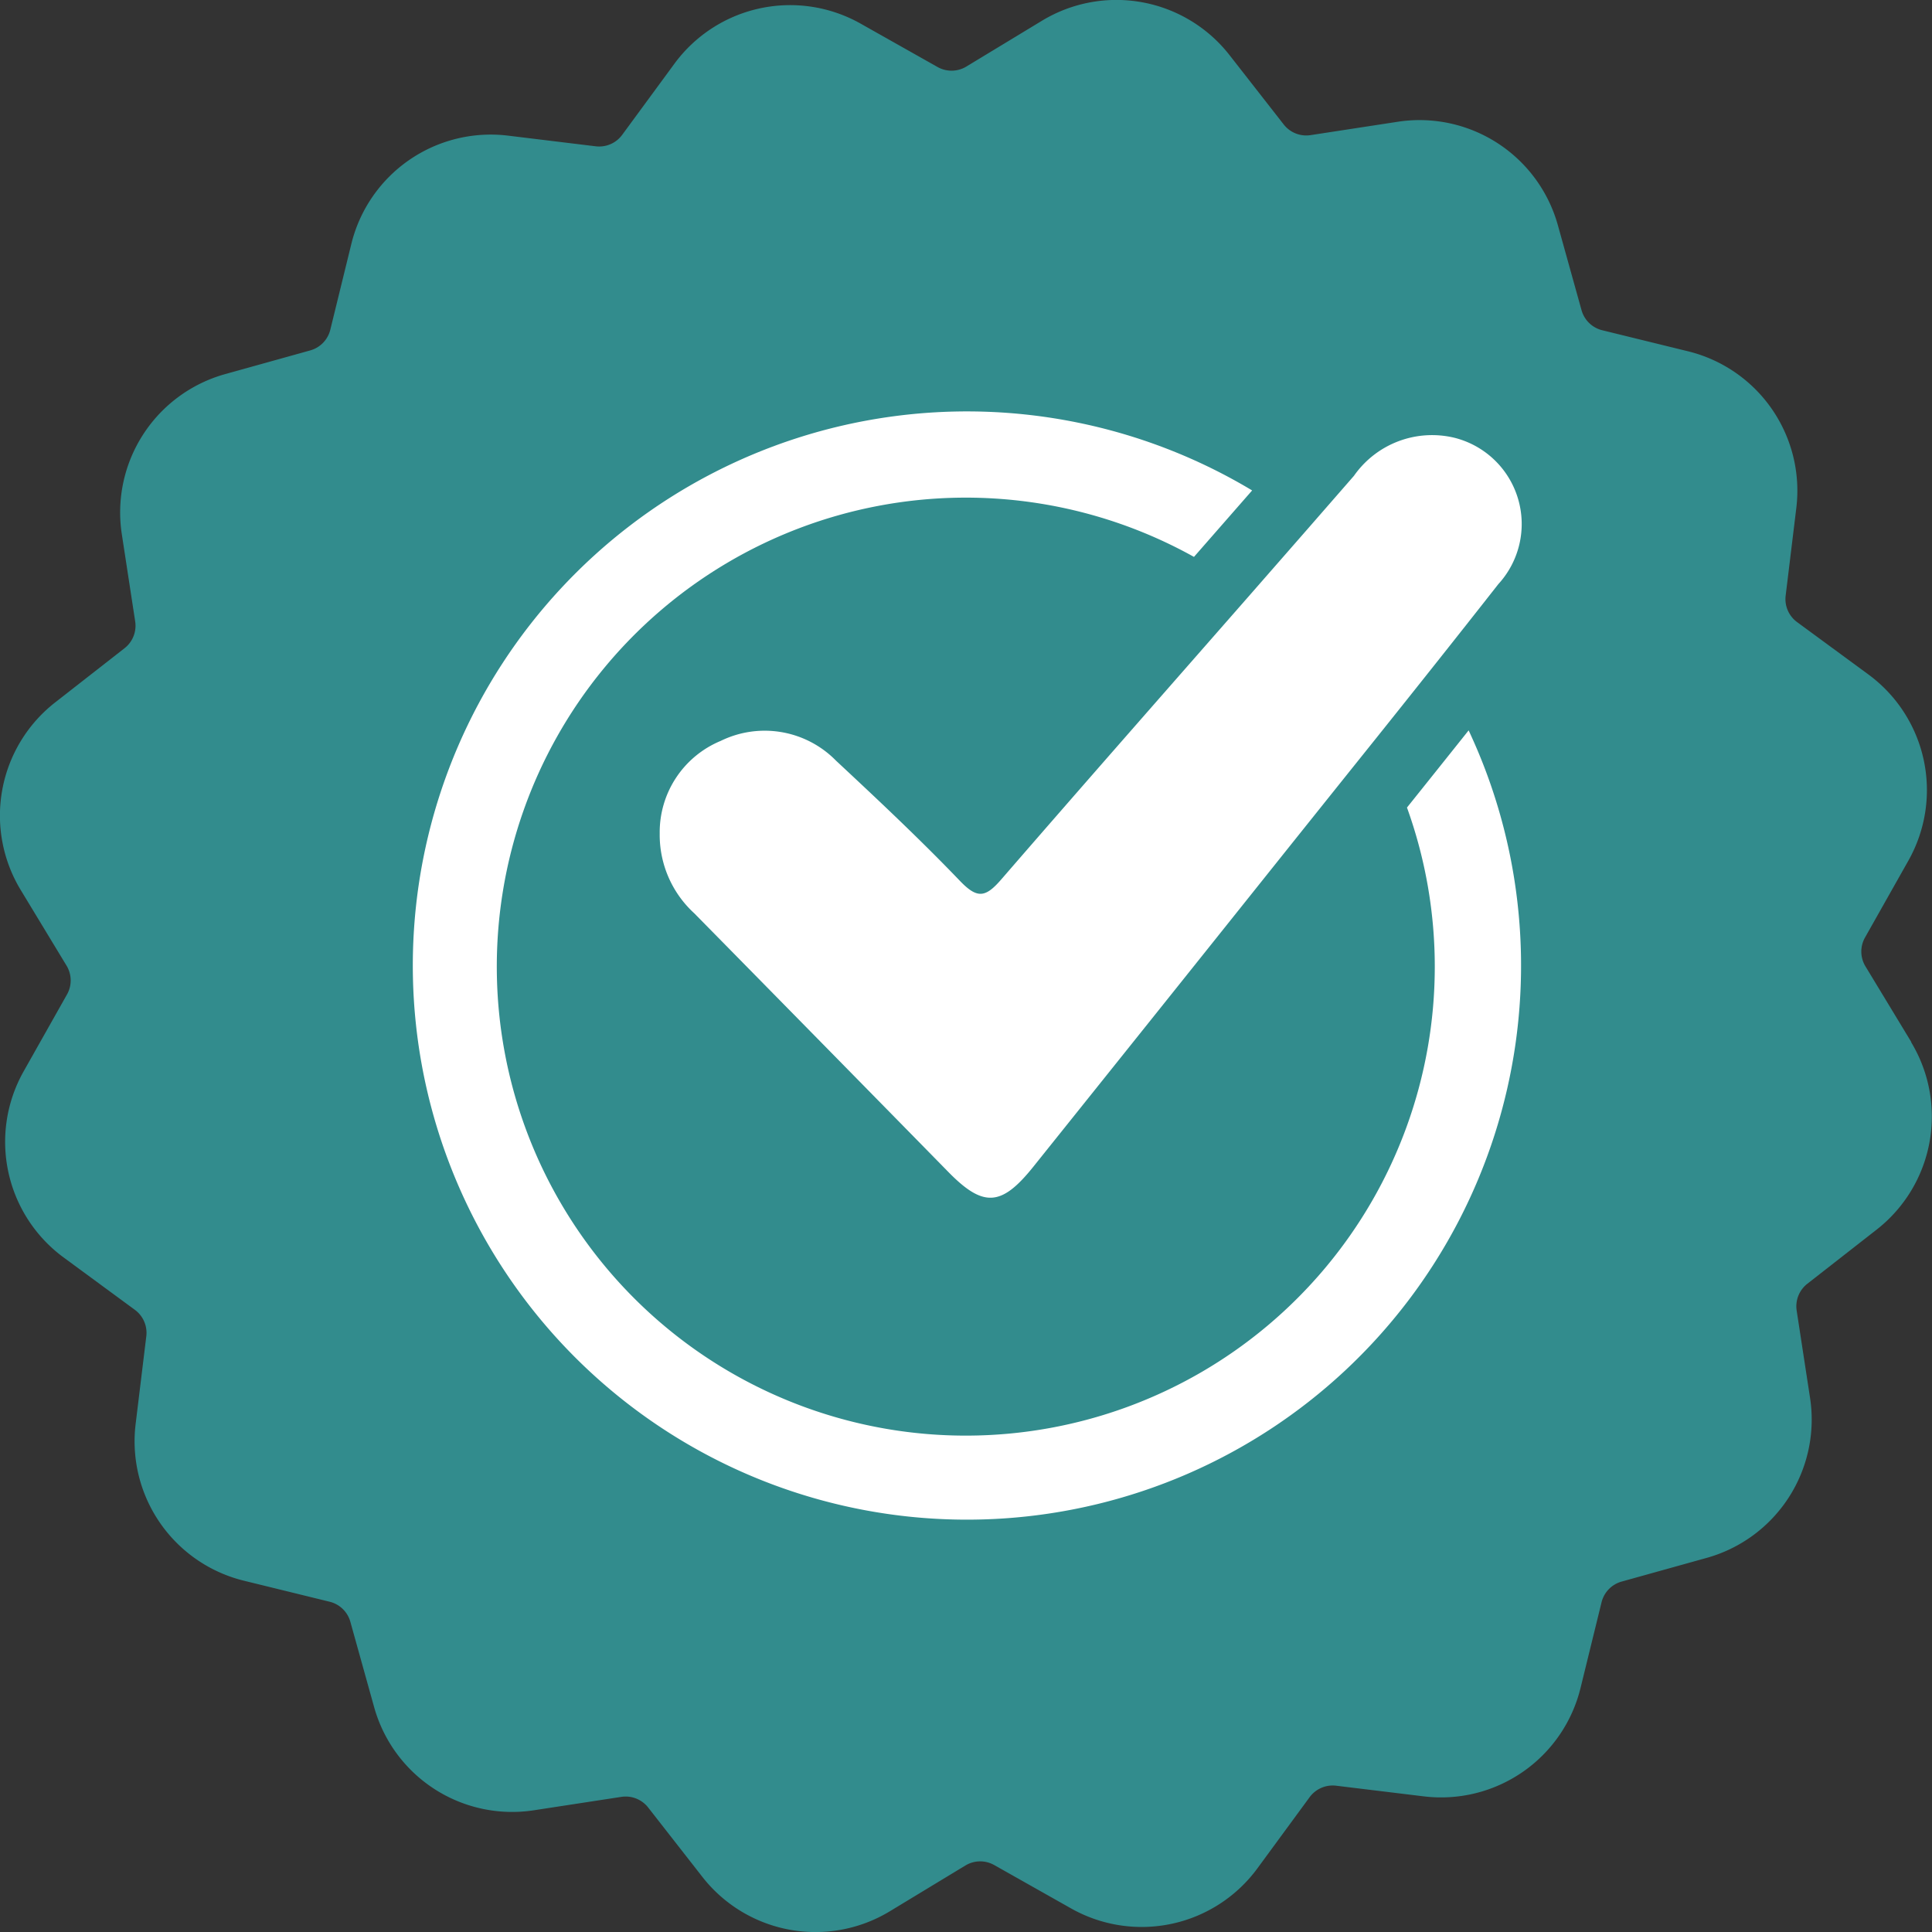 <svg xmlns="http://www.w3.org/2000/svg" width="39.102" height="39.102" viewBox="0 0 39.102 39.102">
  <rect x="0" y="0" width="39.102" height="39.102" fill="#333333" stroke="none"/>
  <g id="Group_964" data-name="Group 964" transform="translate(-495.001 -1156.238)">
    <path id="Path_6133" data-name="Path 6133" d="M38.682,21.089l-.927-1.53a.578.578,0,0,1-.009-.583l.879-1.558a2.905,2.905,0,0,0-.811-3.767l-1.442-1.059a.577.577,0,0,1-.232-.535l.216-1.776h0a2.905,2.905,0,0,0-2.191-3.17l-1.737-.426a.578.578,0,0,1-.419-.406l-.48-1.723a2.906,2.906,0,0,0-3.237-2.091l-1.768.271a.578.578,0,0,1-.542-.215l-1.1-1.408A2.906,2.906,0,0,0,21.088.421l-1.53.927a.578.578,0,0,1-.583.009L17.418.479a2.906,2.906,0,0,0-3.768.811L12.592,2.731a.578.578,0,0,1-.535.231l-1.776-.216a2.905,2.905,0,0,0-3.17,2.191L6.685,6.675a.578.578,0,0,1-.406.418l-1.723.48a2.906,2.906,0,0,0-2.091,3.237l.271,1.768a.577.577,0,0,1-.215.542l-1.408,1.1A2.906,2.906,0,0,0,.42,18.015l.927,1.53a.578.578,0,0,1,.009.583L.478,21.685a2.905,2.905,0,0,0,.811,3.767L2.73,26.511a.578.578,0,0,1,.231.535l-.216,1.776a2.905,2.905,0,0,0,2.191,3.171l1.737.426a.577.577,0,0,1,.418.406l.48,1.723a2.9,2.9,0,0,0,3.237,2.091l1.768-.271a.578.578,0,0,1,.542.215l1.1,1.408a2.905,2.905,0,0,0,3.791.693l1.53-.927a.578.578,0,0,1,.583-.009l1.558.879a2.906,2.906,0,0,0,3.768-.811l1.058-1.442a.579.579,0,0,1,.535-.232l1.776.216a2.906,2.906,0,0,0,3.171-2.191l.426-1.737a.578.578,0,0,1,.406-.419l1.723-.48a2.906,2.906,0,0,0,2.091-3.237l-.271-1.768a.578.578,0,0,1,.215-.542l1.408-1.1a2.906,2.906,0,0,0,.693-3.791" transform="translate(495.001 1156.237)" fill="#328c8d"/>
    <path id="Path_6134" data-name="Path 6134" d="M429.16,287.188c-.32.37-.485.4-.836.035-.807-.841-1.658-1.641-2.511-2.436a2.022,2.022,0,0,0-2.333-.4,2,2,0,0,0-1.235,1.869,2.151,2.151,0,0,0,.7,1.621q2.577,2.619,5.15,5.243c.7.711,1.066.687,1.7-.1q2.493-3.111,4.98-6.226.979-1.225,1.96-2.449.585-.731,1.167-1.464.661-.832,1.317-1.668a1.8,1.8,0,0,0-.89-2.961,1.93,1.93,0,0,0-2.033.77l-.934,1.071-1.157,1.323c-1.684,1.922-3.372,3.841-5.045,5.772" transform="translate(86.108 886.846)" fill="#fff"/>
    <path id="Path_6135" data-name="Path 6135" d="M285.268,272a11.182,11.182,0,0,0-.655-2.11q-.085-.2-.178-.4-.627.787-1.248,1.562a9.492,9.492,0,1,1-4.311-5.073l1.177-1.345A11.215,11.215,0,1,0,285.268,272" transform="translate(240.29 901.53)" fill="#fff"/>
    <rect id="Rectangle_2857" data-name="Rectangle 2857" width="39.102" height="39.101" transform="translate(495.001 1156.238)" fill="none"/>
  </g>
</svg>
